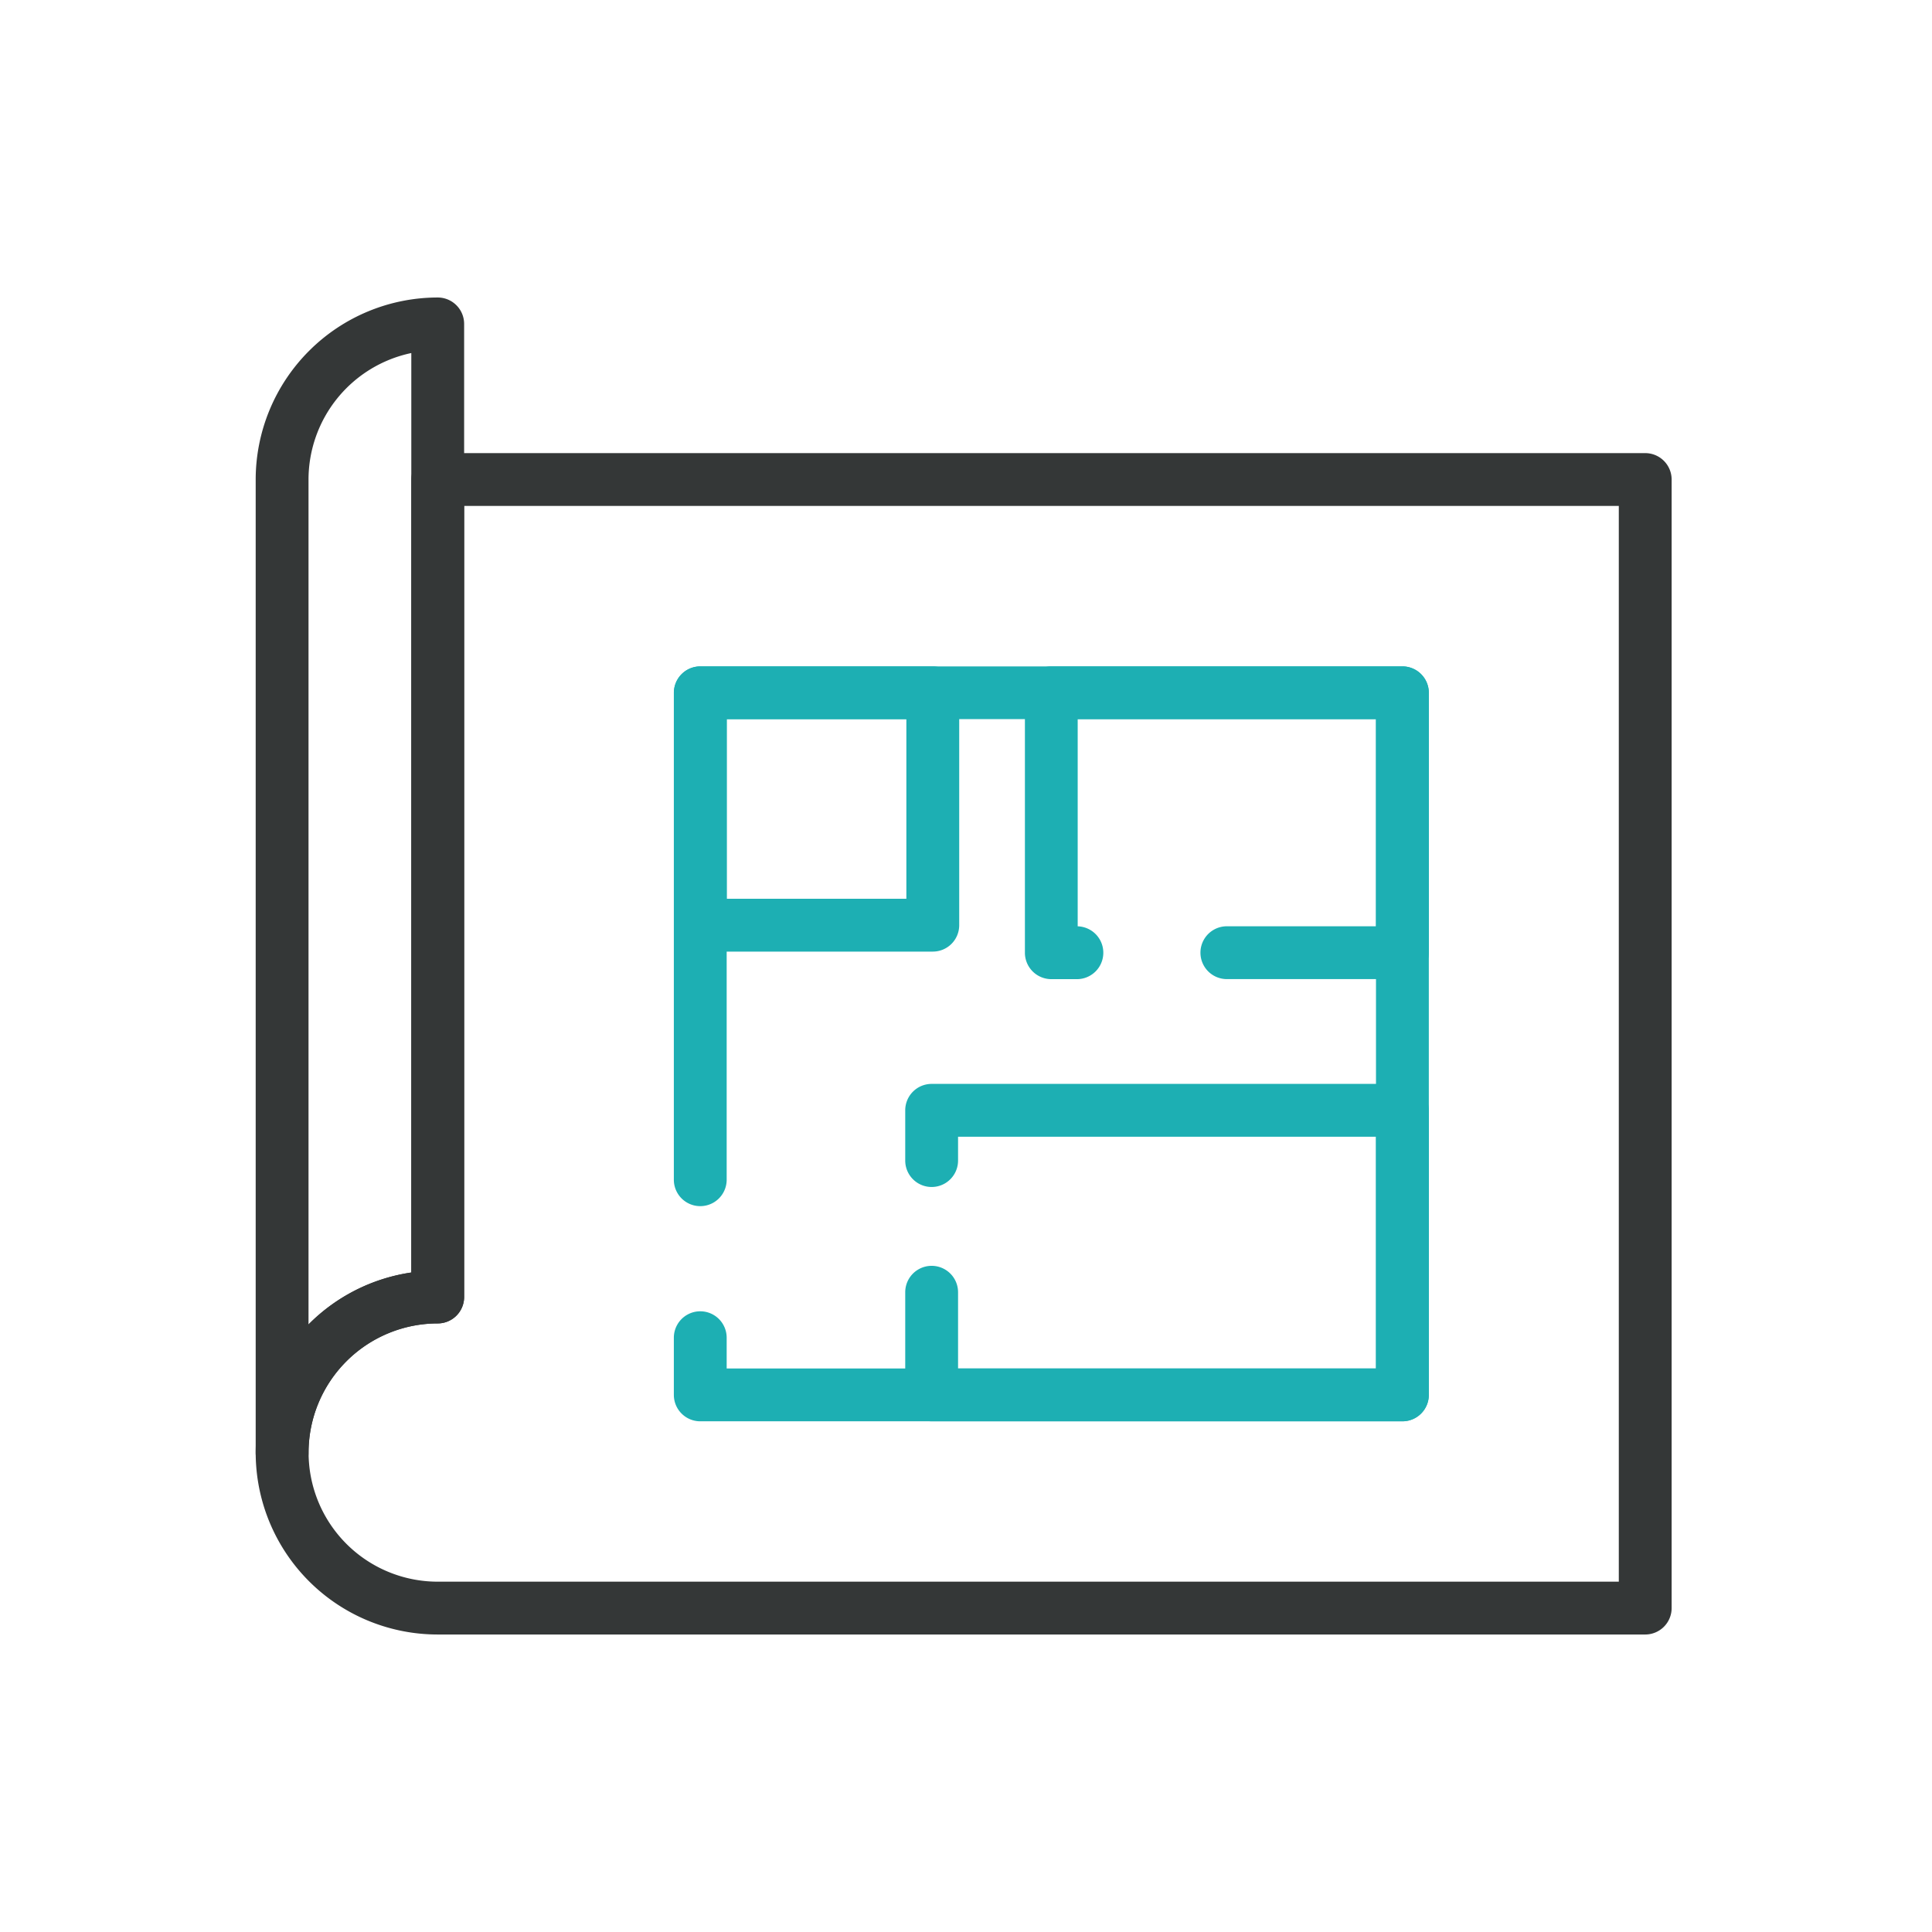 <svg height="512" viewBox="0 0 128 128" width="512" xmlns="http://www.w3.org/2000/svg"><g><path d="m18.69 98a1.751 1.751 0 0 1 -1.75-1.75v-64.48a12.074 12.074 0 0 1 12.06-12.06 1.75 1.75 0 0 1 1.75 1.75v64.47a1.75 1.75 0 0 1 -1.75 1.75 8.574 8.574 0 0 0 -8.56 8.57 1.75 1.75 0 0 1 -1.75 1.75zm8.56-74.61a8.574 8.574 0 0 0 -6.81 8.38v55.986a12.031 12.031 0 0 1 6.81-3.449z" fill="#343737"/><path d="m109 108.29h-80a12.055 12.055 0 0 1 -1.75-23.983v-52.537a1.75 1.75 0 0 1 1.75-1.75h80a1.75 1.75 0 0 1 1.75 1.75v74.77a1.75 1.75 0 0 1 -1.75 1.75zm-78.25-74.77v52.41a1.75 1.75 0 0 1 -1.75 1.75 8.555 8.555 0 1 0 0 17.11h78.25v-71.27z" fill="#343737"/><g fill="#1dafb3"><path d="m92.913 94.165h-46.519a1.75 1.75 0 0 1 -1.75-1.75v-3.788a1.75 1.75 0 0 1 3.5 0v2.038h43.019v-43.02h-43.019v30.515a1.75 1.75 0 0 1 -3.5 0v-32.26a1.75 1.75 0 0 1 1.75-1.75h46.519a1.75 1.75 0 0 1 1.75 1.75v46.52a1.75 1.75 0 0 1 -1.75 1.745z"/><path d="m92.913 64.868h-11.63a1.75 1.75 0 0 1 0-3.5h9.88v-13.723h-19.763v13.726a1.75 1.75 0 0 1 -.106 3.5h-1.641a1.751 1.751 0 0 1 -1.75-1.75v-17.221a1.751 1.751 0 0 1 1.75-1.75h23.26a1.75 1.75 0 0 1 1.75 1.75v17.218a1.75 1.75 0 0 1 -1.75 1.75z"/><path d="m92.913 94.165h-31.189a1.75 1.75 0 0 1 -1.75-1.75v-6.8a1.75 1.75 0 0 1 3.5 0v5.051h27.689v-15.355h-27.689v1.58a1.75 1.75 0 0 1 -3.5 0v-3.33a1.75 1.75 0 0 1 1.75-1.75h31.189a1.75 1.75 0 0 1 1.75 1.75v18.854a1.75 1.75 0 0 1 -1.75 1.75z"/><path d="m61.8 63.046h-15.4a1.749 1.749 0 0 1 -1.75-1.75v-15.396a1.75 1.75 0 0 1 1.75-1.75h15.4a1.75 1.75 0 0 1 1.75 1.75v15.4a1.749 1.749 0 0 1 -1.75 1.746zm-13.651-3.5h11.9v-11.9h-11.9z"/></g></g></svg>